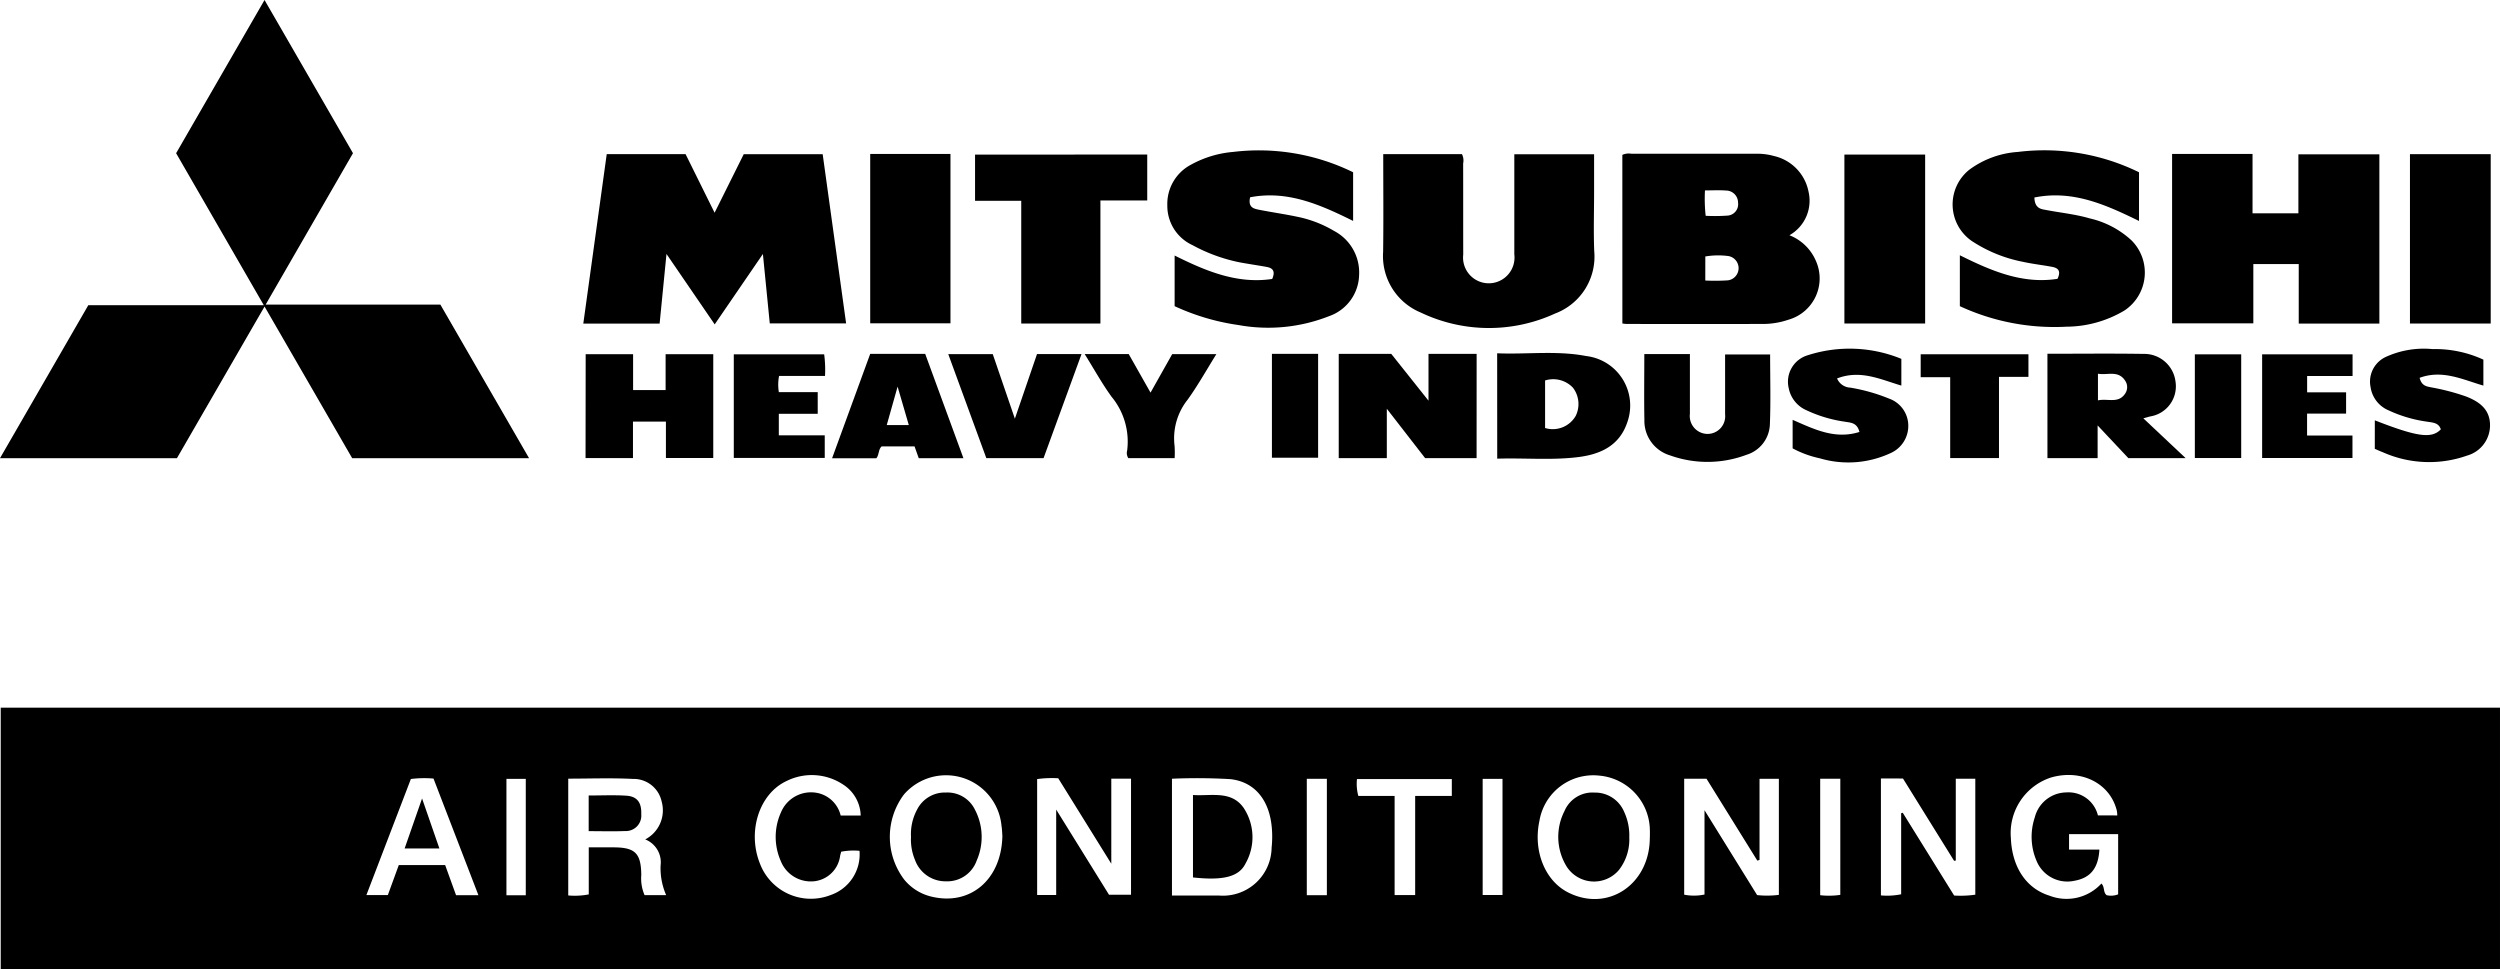 <svg xmlns="http://www.w3.org/2000/svg" width="221.419" height="85.846" viewBox="0 0 221.419 85.846"><g transform="translate(-579.871 -3700.689)"><path d="M579.964,3814.275v-23.169H801.318v23.169Zm166.524-16.9v10.359a6.2,6.2,0,0,0,1.793-.1v-7.179l.139-.042,4.554,7.332a9.187,9.187,0,0,0,1.874-.075V3797.4h-1.729v7.249l-.15.02-4.527-7.288Zm-10.751,7.218-.195.059-4.5-7.249h-1.978v10.267a4.546,4.546,0,0,0,1.8-.013v-7.468l4.66,7.517a8.221,8.221,0,0,0,1.926-.02v-10.277h-1.713Zm-52.039,3.151c1.442,0,2.795.009,4.148,0a4.311,4.311,0,0,0,4.678-4.24,9.152,9.152,0,0,0,.012-1.823c-.225-2.412-1.526-4.023-3.693-4.246a50.693,50.693,0,0,0-5.145-.035Zm83.725-7.092a3.205,3.205,0,0,0-.035-.4c-.581-2.427-3.112-3.723-5.8-2.971a5.177,5.177,0,0,0-3.59,5.373c.1,2.564,1.35,4.459,3.409,5.1a4.189,4.189,0,0,0,4.61-1.071c.321.319.13.778.469,1.033a1.708,1.708,0,0,0,1.013-.077v-5.33h-4.348v1.366h2.687c-.094,1.652-.79,2.507-2.2,2.761a2.943,2.943,0,0,1-3.347-1.717,5.412,5.412,0,0,1-.173-3.9,2.917,2.917,0,0,1,2.795-2.206,2.677,2.677,0,0,1,2.794,2.034ZM638.9,3807.708a5.946,5.946,0,0,1-.492-2.627,2.178,2.178,0,0,0-1.362-2.306,2.9,2.9,0,0,0,1.453-3.363,2.535,2.535,0,0,0-2.553-1.994c-1.9-.1-3.8-.025-5.718-.025v10.344a6.5,6.5,0,0,0,1.817-.092v-4.166c.794,0,1.514,0,2.233,0,1.879.01,2.394.525,2.42,2.434a3.727,3.727,0,0,0,.289,1.794Zm39.425-10.315v7.534l-4.7-7.568a9.677,9.677,0,0,0-1.868.072V3807.7h1.687v-7.567c1.657,2.67,3.183,5.13,4.68,7.544h1.948v-10.283Zm47.7,5.219c0-.222.01-.443,0-.664a4.911,4.911,0,0,0-4.492-4.824,4.832,4.832,0,0,0-5.29,4.011c-.569,2.647.482,5.285,2.523,6.327C722.283,3809.262,726.025,3806.771,726.02,3802.612Zm-57.343-.071c-.019-.245-.021-.609-.08-.961a4.934,4.934,0,0,0-8.64-2.787,6.258,6.258,0,0,0,.033,7.554,4.428,4.428,0,0,0,2.426,1.5C665.815,3808.656,668.565,3806.374,668.677,3802.541Zm-12.552-1.884a3.366,3.366,0,0,0-1.592-2.764,5.011,5.011,0,0,0-4.995-.28c-2.414,1.136-3.463,4.476-2.343,7.286a4.823,4.823,0,0,0,6.275,2.8,3.807,3.807,0,0,0,2.55-3.914,5.792,5.792,0,0,0-1.622.078c-.035.133-.066.237-.092.344a2.6,2.6,0,0,1-2.3,2.274,2.863,2.863,0,0,1-2.971-1.819,5.282,5.282,0,0,1,.027-4.278,2.876,2.876,0,0,1,3.42-1.677,2.666,2.666,0,0,1,1.869,1.953Zm-33.858,7.057-3.977-10.328a9.485,9.485,0,0,0-2.005.038l-3.94,10.28h1.9l.97-2.659h4.106l.965,2.669Zm81.146-8.789v8.777h1.82v-8.777h3.246v-1.494h-8.4a4.052,4.052,0,0,0,.12,1.494Zm-6,8.788v-10.307H695.64v10.307Zm45.474-.026V3797.4H741.11v10.316A6.819,6.819,0,0,0,742.886,3807.687Zm-29.918.012v-10.288h-1.758V3807.7Zm-86.507.022v-10.306h-1.713v10.306Z" transform="translate(-0.029 -27.741)"/><path d="M587.692,3727.72h15.543l-7.766-13.462,7.831-13.569,7.834,13.567-7.733,13.408h15.472l7.857,13.608H611.064l-7.762-13.435-7.762,13.435h-15.67Z"/><path d="M666.036,3735.46l-4.269-6.237-.608,6.165H654.4l2.075-15.008h6.982l2.571,5.192,2.582-5.187H675.6c.689,4.976,1.379,9.955,2.077,14.99h-6.762l-.609-6.15Z" transform="translate(-22.867 -6.041)"/><path d="M787.154,3720.429a1.372,1.372,0,0,1,.817-.1q5.486-.009,10.972,0a5.523,5.523,0,0,1,1.642.2,4.029,4.029,0,0,1,3.061,3.168,3.511,3.511,0,0,1-1.693,3.849,4.227,4.227,0,0,1,2.352,2.29,3.8,3.8,0,0,1-2.444,5.192,6.963,6.963,0,0,1-2.2.375q-6.068.007-12.136,0a3.63,3.63,0,0,1-.368-.042Zm7.346,11.128a18.384,18.384,0,0,0,2-.016,1.088,1.088,0,0,0-.053-2.164,6.9,6.9,0,0,0-1.944.048Zm-.028-7.981a13.818,13.818,0,0,0,.062,2.248,15.961,15.961,0,0,0,1.924-.017,1.007,1.007,0,0,0,.943-1.151,1.066,1.066,0,0,0-1.058-1.069C795.747,3723.537,795.144,3723.576,794.472,3723.576Z" transform="translate(-63.596 -6.022)"/><path d="M857.394,3720.357h7.124v5.259h4.062v-5.224h7.172v14.99H868.61v-5.271h-4.021v5.25h-7.195Z" transform="translate(-85.146 -6.034)"/><path d="M756.6,3720.384h6.971a1.247,1.247,0,0,1,.107.823c.008,2.689,0,5.379.007,8.068a2.279,2.279,0,1,0,4.524-.018c0-2.937,0-5.875,0-8.86h7.066v3.331c0,1.747-.057,3.5.012,5.24a5.381,5.381,0,0,1-3.466,5.532,14.006,14.006,0,0,1-11.907-.091,5.41,5.41,0,0,1-3.324-5.378C756.63,3726.177,756.6,3723.323,756.6,3720.384Z" transform="translate(-54.219 -6.043)"/><path d="M729.664,3733.7v-4.485c2.76,1.373,5.534,2.542,8.641,2.075.316-.725.018-.973-.495-1.066-.816-.15-1.639-.264-2.453-.419a14.807,14.807,0,0,1-4.113-1.512,3.824,3.824,0,0,1-2.227-3.525,3.925,3.925,0,0,1,2.116-3.61,9.36,9.36,0,0,1,3.709-1.119,18.96,18.96,0,0,1,10.63,1.8v4.31c-2.928-1.452-5.83-2.728-9.122-2.093-.2.888.307,1.005.765,1.1,1.112.222,2.238.378,3.348.612a10.352,10.352,0,0,1,3.32,1.266,4.158,4.158,0,0,1,2.22,3.9,3.965,3.965,0,0,1-2.685,3.66,14.686,14.686,0,0,1-8,.777A20.143,20.143,0,0,1,729.664,3733.7Z" transform="translate(-45.759 -5.894)"/><path d="M829.992,3733.7v-4.509c2.78,1.383,5.55,2.574,8.649,2.087.351-.733.017-.968-.485-1.062-.87-.163-1.754-.259-2.617-.452a12.572,12.572,0,0,1-4.5-1.843,3.937,3.937,0,0,1-.217-6.3,8.145,8.145,0,0,1,4.306-1.581,19.041,19.041,0,0,1,10.732,1.8v4.313c-2.96-1.449-5.889-2.765-9.266-2.078.03,1,.616,1.027,1.072,1.113,1.278.243,2.577.37,3.831.738a8.115,8.115,0,0,1,3.7,1.948,4.032,4.032,0,0,1-.631,6.213,10.147,10.147,0,0,1-5.141,1.431A19.936,19.936,0,0,1,829.992,3733.7Z" transform="translate(-76.542 -5.894)"/><path d="M719.7,3720.435v4.064h-4.147v10.9h-7.012v-10.87h-4.091v-4.09Z" transform="translate(-38.221 -6.058)"/><path d="M822.677,3735.4h-7.151v-14.962h7.151Z" transform="translate(-72.301 -6.059)"/><path d="M887.785,3720.386h7.152v15h-7.152Z" transform="translate(-94.47 -6.043)"/><path d="M691.057,3720.358h7.108v15h-7.108Z" transform="translate(-34.113 -6.034)"/><path d="M763.128,3755.133h-4.561l-3.39-4.371v4.371h-4.259V3745.9h4.651l3.3,4.148V3745.9h4.263Z" transform="translate(-52.479 -13.871)"/><path d="M841.467,3745.882c2.881,0,5.708-.033,8.533.013a2.789,2.789,0,0,1,2.811,2.455,2.7,2.7,0,0,1-2.256,3.086c-.132.035-.263.073-.593.166l3.748,3.527h-5.074l-2.724-2.9v2.9h-4.444Zm4.475,4.129c.874-.195,1.811.317,2.416-.611a1.012,1.012,0,0,0-.034-1.169c-.614-.9-1.538-.429-2.383-.581Z" transform="translate(-80.26 -13.862)"/><path d="M771.16,3745.815c2.634.111,5.271-.259,7.869.241a4.416,4.416,0,0,1,3.63,5.943c-.7,2.011-2.366,2.763-4.3,3.007-2.371.3-4.758.064-7.194.142Zm4.245,6.619a2.343,2.343,0,0,0,2.713-1.077,2.38,2.38,0,0,0-.246-2.494,2.4,2.4,0,0,0-2.467-.641Z" transform="translate(-58.689 -13.836)"/><path d="M654.7,3745.944h4.2v3.179h2.88v-3.179H666v9.193h-4.193v-3.221h-2.918v3.227h-4.2Z" transform="translate(-22.957 -13.884)"/><path d="M789.957,3745.93h4.037v3.046c0,.749,0,1.5,0,2.246A1.585,1.585,0,0,0,795.54,3753a1.564,1.564,0,0,0,1.571-1.738c.005-1.744,0-3.489,0-5.3H801.1c0,2.077.062,4.153-.023,6.223a2.923,2.923,0,0,1-2.078,2.667,9.806,9.806,0,0,1-6.756.052,3.19,3.19,0,0,1-2.279-3.15C789.927,3749.843,789.957,3747.93,789.957,3745.93Z" transform="translate(-64.453 -13.88)"/><path d="M812.669,3747.869a1.333,1.333,0,0,0,1.175.814,16,16,0,0,1,3.422.968,2.552,2.552,0,0,1,1.711,2.335,2.638,2.638,0,0,1-1.606,2.513,8.875,8.875,0,0,1-6.237.442,9.013,9.013,0,0,1-2.4-.88v-2.526c1.9.827,3.747,1.759,5.917,1.073-.21-.858-.821-.818-1.3-.91a11.883,11.883,0,0,1-3.4-1.016,2.685,2.685,0,0,1-1.557-1.926,2.445,2.445,0,0,1,1.7-2.948,12.08,12.08,0,0,1,8.269.326v2.368C816.521,3747.956,814.731,3747.072,812.669,3747.869Z" transform="translate(-70.094 -13.662)"/><path d="M892.731,3746.225v2.3c-1.844-.538-3.639-1.433-5.647-.689.181.726.629.758,1.018.843a19.723,19.723,0,0,1,3.126.821c1.178.468,2.108,1.153,2.092,2.574a2.786,2.786,0,0,1-2.037,2.651,10.078,10.078,0,0,1-7.443-.292c-.233-.087-.458-.193-.725-.308V3751.6c3.762,1.469,5.031,1.646,5.847.8-.2-.637-.806-.6-1.287-.691a11.81,11.81,0,0,1-3.325-.986,2.646,2.646,0,0,1-1.609-2.062,2.407,2.407,0,0,1,1.355-2.679,8.07,8.07,0,0,1,4.124-.691A10.244,10.244,0,0,1,892.731,3746.225Z" transform="translate(-92.913 -13.684)"/><path d="M697.817,3755.144h-3.957l-.372-1.044h-2.918c-.3.266-.2.724-.464,1.05h-3.923c1.138-3.114,2.258-6.182,3.376-9.244h4.872Zm-4.837-2.932-.994-3.407-.962,3.407Z" transform="translate(-32.617 -13.873)"/><path d="M701.028,3745.933h3.942c.621,1.814,1.25,3.653,1.958,5.717l1.962-5.726h3.942l-3.364,9.222H704.4Z" transform="translate(-37.172 -13.879)"/><path d="M681.681,3753.134v2h-8.055v-9.173h8.006a10.584,10.584,0,0,1,.074,1.911h-4.07a4.094,4.094,0,0,0-.019,1.438h3.442v1.917h-3.445v1.907Z" transform="translate(-28.765 -13.889)"/><path d="M872.885,3747.884v1.446h3.451v1.879h-3.456v1.943H876.9v1.993h-8v-9.181h8.009v1.919Z" transform="translate(-88.677 -13.891)"/><path d="M726.426,3755.144h-4.105a.836.836,0,0,1-.1-.673,6.237,6.237,0,0,0-1.388-4.771c-.851-1.176-1.556-2.459-2.373-3.769h3.9l1.931,3.412,1.919-3.408h3.911c-.869,1.393-1.632,2.766-2.543,4.032a5.489,5.489,0,0,0-1.158,4.091A8.841,8.841,0,0,1,726.426,3755.144Z" transform="translate(-42.52 -13.881)"/><path d="M832.208,3755.147h-4.322v-7.166h-2.613v-2.029h9.544v2h-2.609Z" transform="translate(-75.291 -13.887)"/><path d="M742.382,3745.9h4.091v9.2h-4.091Z" transform="translate(-49.86 -13.872)"/><path d="M864.406,3745.962v9.183H860.3v-9.183Z" transform="translate(-86.037 -13.89)"/><path d="M732.295,3809.563v-7.3c1.594.113,3.4-.436,4.5,1.159a4.706,4.706,0,0,1,.158,4.9C736.372,3809.524,734.937,3809.852,732.295,3809.563Z" transform="translate(-46.765 -31.162)"/><path d="M655.085,3805.476v-3.158c1.135,0,2.237-.054,3.331.017.973.062,1.362.615,1.326,1.64a1.367,1.367,0,0,1-1.429,1.491C657.265,3805.509,656.214,3805.476,655.085,3805.476Z" transform="translate(-23.076 -31.174)"/><path d="M785.258,3805.929a4.4,4.4,0,0,1-.907,2.869,2.884,2.884,0,0,1-4.633-.28,5.021,5.021,0,0,1-.2-4.925,2.688,2.688,0,0,1,2.662-1.638,2.781,2.781,0,0,1,2.626,1.714A4.931,4.931,0,0,1,785.258,3805.929Z" transform="translate(-61.085 -31.069)"/><path d="M696.265,3805.878a4.571,4.571,0,0,1,.53-2.4,2.752,2.752,0,0,1,2.572-1.529,2.7,2.7,0,0,1,2.567,1.531,5.191,5.191,0,0,1,.147,4.5,2.762,2.762,0,0,1-2.712,1.832,2.867,2.867,0,0,1-2.752-1.9A4.646,4.646,0,0,1,696.265,3805.878Z" transform="translate(-35.709 -31.067)"/><path d="M633.114,3802.709l1.535,4.428H631.57Z" transform="translate(-15.862 -31.301)"/></g></svg>